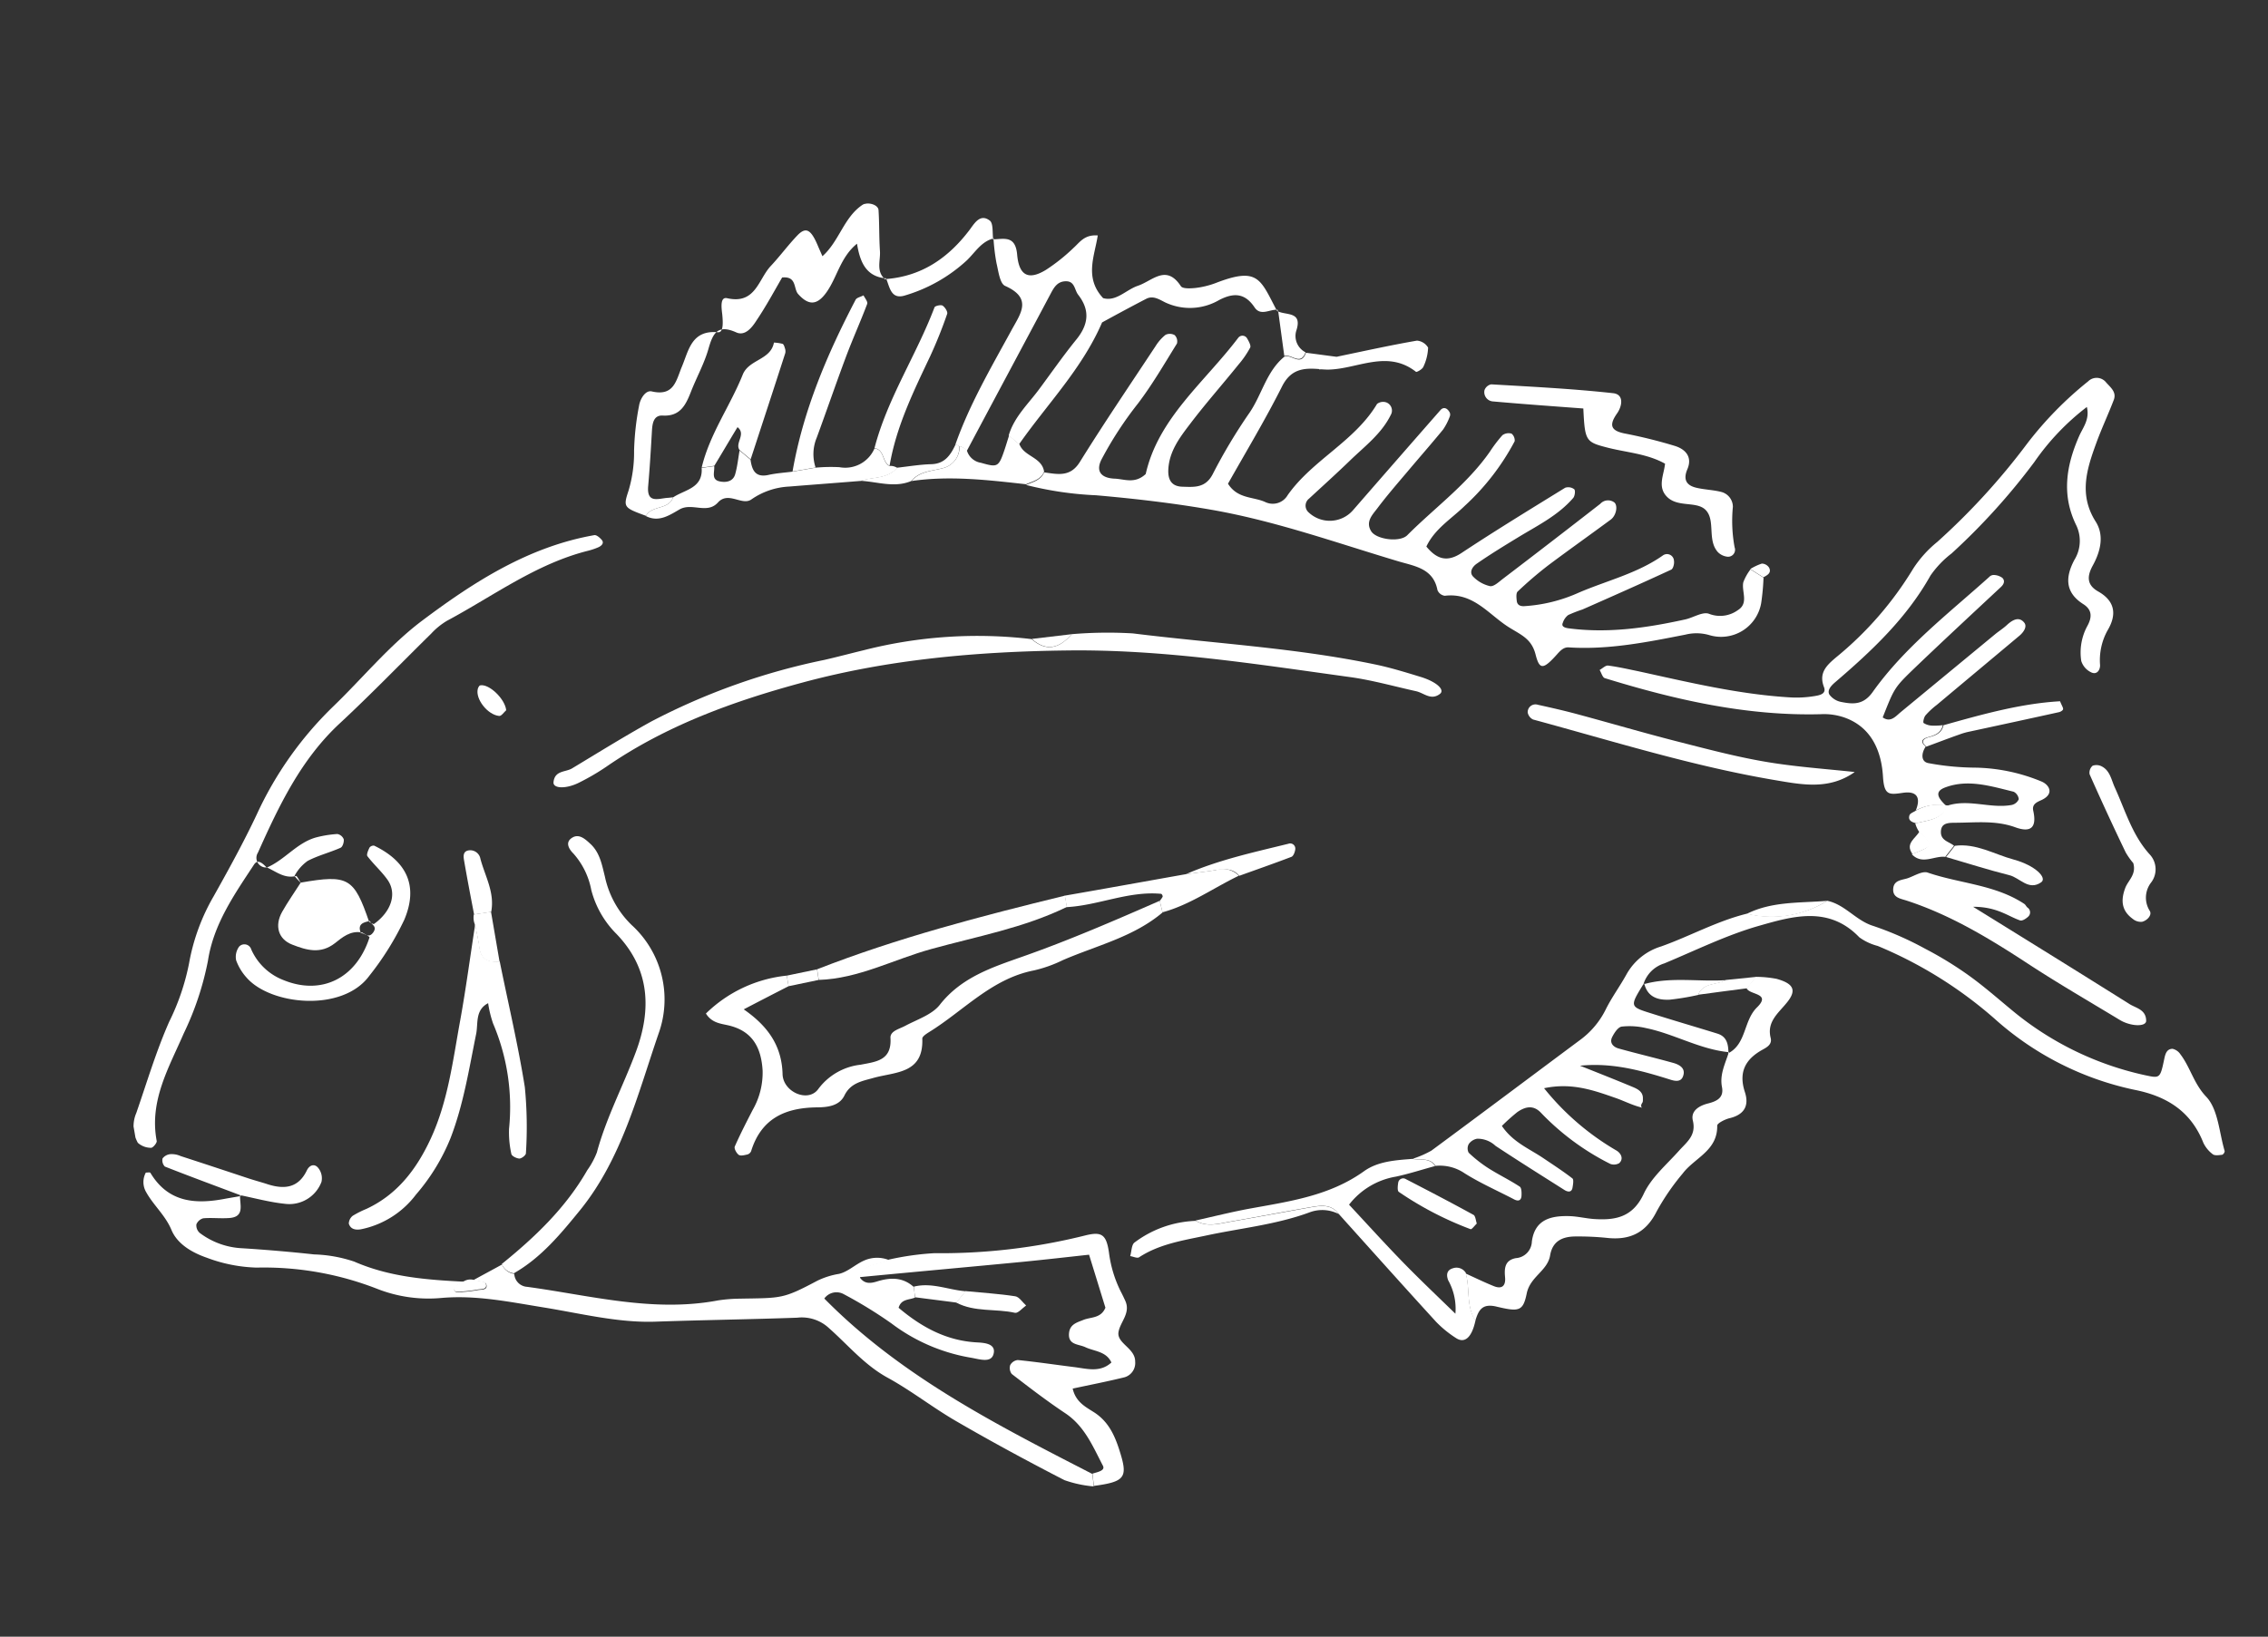 <svg xmlns="http://www.w3.org/2000/svg" xmlns:xlink="http://www.w3.org/1999/xlink" width="292" height="210.784" viewBox="0 0 292 210.784"><rect x="0" y="0" width="292" height="210.784" fill="#333333" stroke="none"/><defs><clipPath id="a"><rect width="267.361" height="167.75" transform="translate(0.113 45.855) rotate(-9.794)" fill="#fff"/></clipPath></defs><g transform="translate(-0.113 -0.377)" clip-path="url(#a)"><path d="M170.3,47.916c-2.009-.166-3.665-.043-4.814,2.21-2.168,4.32-4.668,8.464-6.969,12.551,1.249,1.978,3.266,1.653,4.81,2.366a2.218,2.218,0,0,0,2.873-.894c3.2-4.545,8.617-6.906,11.51-11.749a1.28,1.28,0,0,1,1.176-.2,1.122,1.122,0,0,1,.583,1.627c-1.189,2.423-3.357,4.036-5.234,5.854-1.737,1.678-3.532,3.3-5.3,4.932a1.143,1.143,0,0,0-.077,1.717,3.966,3.966,0,0,0,5.739-.222q5.629-6.471,11.284-12.924c.352-.388.786-.3,1.1.183a.659.659,0,0,1,.106.612,7.692,7.692,0,0,1-.87,1.714c-1.539,1.877-3.137,3.694-4.7,5.553-1.278,1.505-2.579,3.014-3.773,4.6-.626.832-1.545,1.715-.8,2.939.652,1.078,3.7,1.484,4.655.525,3.576-3.583,7.72-6.565,10.652-10.783a17.772,17.772,0,0,1,1.6-2.1,1.358,1.358,0,0,1,1.176-.2,1.133,1.133,0,0,1,.4.981A30.842,30.842,0,0,1,189,65.526c-1.714,1.674-3.869,2.957-4.943,5.244,1.3,1.573,2.619,2.091,4.522.829,4.391-2.907,8.881-5.645,13.344-8.4a1.256,1.256,0,0,1,1.174.194c.167.158.081.873-.134,1.12-1.9,2.2-4.455,3.479-6.9,4.953-1.877,1.142-3.752,2.283-5.542,3.527-.5.343-1.024,1.088-.409,1.682a4.41,4.41,0,0,0,2.139,1.194c.5.076,1.14-.547,1.655-.94q6.3-4.8,12.544-9.664a1.35,1.35,0,0,1,1.731-.229c.568.322.383,1.685-.38,2.26-2.645,1.952-5.344,3.866-7.985,5.84a49.733,49.733,0,0,0-4,3.423c-.221.2-.17.776-.122,1.188.041.507.4.724.936.7a20.016,20.016,0,0,0,7.017-1.727c3.621-1.56,7.54-2.472,10.844-4.794a.9.9,0,0,1,1.445.684c.063.363-.1,1.022-.363,1.137-3.774,1.75-7.584,3.436-11.416,5.126a17.938,17.938,0,0,0-1.833.714,2.017,2.017,0,0,0-.692.984c-.206.432.109.635.683.722,5.1.681,10.1-.043,15.06-1.135,1.056-.229,2.266-1.046,3.091-.721a3.9,3.9,0,0,0,3.692-.475c1.451-.9.446-2.412.707-3.6a6.473,6.473,0,0,1,.926-1.654c.55.349,1.1.7,1.674,1.064a29.163,29.163,0,0,1-.3,3.273,5.242,5.242,0,0,1-6.648,4.138,5.9,5.9,0,0,0-3.11-.069c-4.957.974-9.909,1.971-15.021,1.641-.612-.034-1.013.339-1.5.89-1.8,2.015-2.264,2-2.766.035-.506-1.99-1.78-2.493-3.317-3.441-2.682-1.637-4.634-4.591-8.375-4.13a1.192,1.192,0,0,1-.941-.725c-.521-2.758-2.858-3.077-4.919-3.678-7.98-2.378-15.827-5.2-24.042-6.649-4.949-.871-9.963-1.451-14.978-1.891a44.036,44.036,0,0,1-9.033-1.332c.888-.387,1.88-.582,2.33-1.617,1.741.236,3.374.654,4.611-1.358,3.137-5.048,6.482-9.969,9.752-14.923a5.7,5.7,0,0,1,1.267-1.433,1.29,1.29,0,0,1,1.17.031,1.124,1.124,0,0,1,.3,1.091c-1.623,2.615-3.166,5.287-5.027,7.733a47.158,47.158,0,0,0-4.679,7.182c-.75,1.46-.145,2.406,1.686,2.486,1.242.042,2.593.719,4-.6,1.622-7.214,7.585-11.817,11.929-17.564a.687.687,0,0,1,1.14.129c.2.339.5.893.384,1.147a11.886,11.886,0,0,1-1.49,2.172c-2.072,2.576-4.276,5.059-6.269,7.691-1.33,1.747-2.678,3.521-2.786,5.874-.056,1.294.416,2.146,1.8,2.187,1.5.044,2.971.21,3.915-1.611a70.088,70.088,0,0,1,4.758-7.943c1.6-2.354,2.177-5.349,4.51-7.223.881-.293,2.094,1.342,2.737-.473,1.4.177,2.814.377,4.218.554-.854.451-1.952.571-2.42,1.633Z" transform="translate(-0.303 -0.004)" fill="#fff" fill-rule="evenodd"/><path d="M247.226,104.787c.692-1.66.186-2.577-1.654-2.3-1.818.268-2.413.324-2.56-2.149-.191-3-1.33-6.236-4.908-7.531a8.006,8.006,0,0,0-3.081-.447c-9.554.252-18.743-1.847-27.819-4.642-.3-.089-.446-.693-.67-1.051.361-.2.777-.625,1.113-.566,1.311.17,2.572.465,3.876.73,6.438,1.407,12.854,2.959,19.445,3.359a14.036,14.036,0,0,0,3.278-.17c.52-.09,1.52-.239,1.178-1.138-.712-1.838.331-2.812,1.551-3.84a44.442,44.442,0,0,0,9.934-11.43A14.738,14.738,0,0,1,250,70.178a87.465,87.465,0,0,0,11.583-12.672,46.426,46.426,0,0,1,7.844-8.01,1.559,1.559,0,0,1,2.333.157c.578.647,1.355,1.236.968,2.237-.706,1.85-1.559,3.655-2.24,5.523-1.218,3.339-2.3,6.632-.1,10.125,1.146,1.786.641,3.858-.371,5.69-.724,1.339-.808,2.474.713,3.331,2.169,1.235,2.421,2.966,1.191,5.023a7.924,7.924,0,0,0-.956,4.461c.015.628-.422,1.334-1.221.888a2.416,2.416,0,0,1-1.2-1.426,7.149,7.149,0,0,1,.766-4.475c.606-1.085.69-2.08-.488-2.834-2.379-1.5-2.345-3.47-1.168-5.7a4.657,4.657,0,0,0,.261-4.434c-1.929-3.892-1.324-7.685.348-11.5.484-1.111,1.4-2.156,1-3.769a31.382,31.382,0,0,0-6.766,7.1,83.922,83.922,0,0,1-10.646,11.763,12.63,12.63,0,0,0-2.723,2.852c-3.082,5.505-7.575,9.714-12.283,13.75-.549.468-1.032,1.042-.731,1.574a2.469,2.469,0,0,0,1.587.963c1.518.3,2.81.354,3.974-1.271,4.125-5.8,9.764-10.116,15.009-14.829a.8.8,0,0,1,.584-.264,1.962,1.962,0,0,1,1.111.368c.364.357.23.8-.171,1.173-3.712,3.467-7.428,6.911-11.088,10.415-2.657,2.561-2.63,2.579-4.14,6.389.978.671,1.6-.066,2.246-.622l12.236-10.1c.511-.415,1.079-.77,1.559-1.227.705-.636,1.536-1.083,2.194-.24.392.516-.113,1.233-.643,1.675-3.542,2.97-7.106,5.945-10.647,8.915a9.769,9.769,0,0,0-1.446,1.347c-.191.243-.338.876-.228.973a2.173,2.173,0,0,0,1.153.337,8.134,8.134,0,0,0,1.317-.064c-.225,1-1.012,1.3-1.856,1.535-.757.2-1.14.547-.347,1.227-.558.82-.65,1.91.3,2.12a33.692,33.692,0,0,0,5.784.587,23.265,23.265,0,0,1,8.86,1.805c.984.437,1.624,1.587-.013,2.36-.584.265-1.261.522-1.094,1.357.48,2.112-.217,2.933-2.332,2.154-2.533-.915-5.154-.579-7.739-.575-.86.009-1.837.014-1.811,1.247.021,1.07,1.067,1.193,1.692,1.715-.382.486-.767.95-1.127,1.432-1.427-.173-2.982,1.077-4.322-.349,2.752-1.06,2.744-1.1.915-2.936a3.56,3.56,0,0,1-.455-1.019c1.533-.429,3.329-.413,4.059-2.266,2.772-.947,5.587.387,8.343-.113a1.287,1.287,0,0,0,.92-.743,1.225,1.225,0,0,0-.655-.961c-2.917-.709-5.878-1.668-8.83-.55-1.619.607-.633,1.6.127,2.36a5.745,5.745,0,0,0-4.008.67Z" transform="translate(-0.473 -0.004)" fill="#fff" fill-rule="evenodd"/><path d="M235.8,116.4c2.3.49,3.679,2.562,5.939,3.245a41.593,41.593,0,0,1,6.628,2.915,46.874,46.874,0,0,1,5.623,3.44c1.967,1.41,3.78,3.011,5.653,4.555a40.133,40.133,0,0,0,17.037,8.3c1.935.413,1.965.454,2.5-2.113.14-.678.34-1.273,1.061-1.281a1.649,1.649,0,0,1,1,.69c1.292,1.691,1.723,3.787,3.344,5.49,1.537,1.625,1.653,4.594,2.369,6.99a.591.591,0,0,1-.314.475c-.411.048-.954.142-1.223-.069a3.99,3.99,0,0,1-1.208-1.472c-1.608-4.064-4.713-6-8.862-6.823a39,39,0,0,1-18.023-9.161,54.429,54.429,0,0,0-15.054-9.372,6.962,6.962,0,0,1-2.357-1.109c-3.918-4.085-8.574-2.719-12.925-1.476-4.174,1.189-8.144,3.16-12.188,4.84a4.054,4.054,0,0,0-2.682,2.682l.071-.129c-1.84,2.98-1.859,3.006.875,3.864,2.857.906,5.727,1.741,8.581,2.624,1.255.39,1.412,1.437,1.418,2.557l.113-.16c-3.764-.353-7.067-2.349-10.689-3.1a9.226,9.226,0,0,0-3.179-.2c-.475.082-.954.819-1.229,1.38-.358.762.218,1.269.853,1.44,2.325.648,4.678,1.2,7,1.847.832.229,1.706.708,1.263,1.789-.278.678-.97.588-1.662.357-3.694-1.158-7.412-2.2-11.579-1.778,2.45.976,4.674,1.852,6.884,2.778.579.25,1.2.586,1.215,1.377-.01.212.033.461-.08.621-.5.717.507.776-.325.546-1.051-.285-2.045-.79-3.063-1.151-2.824-.982-5.661-2.032-9.257-1.27a33.567,33.567,0,0,0,9.326,8.028c.466.269,1.01.992.349,1.62a1.351,1.351,0,0,1-1.146.1,32.387,32.387,0,0,1-9-6.66c-.983-.974-2-.681-2.962-.025a24.357,24.357,0,0,0-2,1.793c1.409,2.091,3.508,2.919,5.3,4.126,1.265.855,2.576,1.7,3.784,2.637.19.154.073.828,0,1.237-.1.485-.484.574-1,.267-2.98-1.889-5.957-3.755-8.9-5.7a3.36,3.36,0,0,0-2.372-.92,1.688,1.688,0,0,0-1.072.676,1.187,1.187,0,0,0-.016,1.123,16.993,16.993,0,0,0,2.585,2.027c1.307.825,2.7,1.494,3.991,2.345.235.146.25.774.226,1.175-.035.613-.407.747-.945.467-2.15-1.122-4.367-2.093-6.4-3.375a5.643,5.643,0,0,0-3.726-.942c-.727-1.112-1.914-.7-2.929-.918a12.9,12.9,0,0,0,2.4-1.046c6.365-4.7,12.7-9.456,19.035-14.172a10.85,10.85,0,0,0,3.392-3.972c.776-1.582,1.836-3,2.687-4.55a7.638,7.638,0,0,1,4.459-3.6c3.709-1.318,7.192-3.275,11.059-4.224a13.664,13.664,0,0,0,10.379-1.679Z" transform="translate(-0.418 -0.011)" fill="#fff" fill-rule="evenodd"/><path d="M140.988,191.824a15.112,15.112,0,0,1-3.8-.814c-4.677-2.412-9.327-4.923-13.881-7.566-3.052-1.76-5.831-3.964-8.916-5.647-2.96-1.636-5.054-4.192-7.527-6.378a5.124,5.124,0,0,0-4.073-1.326c-6.112.217-12.247.3-18.359.514-4.75.145-9.572-1.075-14.316-1.842-4.336-.7-8.59-1.595-13.045-1.222a18.074,18.074,0,0,1-8.4-1.184A40.05,40.05,0,0,0,33.2,163.642a19.676,19.676,0,0,1-6.415-1.271c-1.932-.67-3.8-1.771-4.553-3.578-.792-1.894-2.316-3.172-3.262-4.876a2.562,2.562,0,0,1-.037-2.515c.211.01.524-.067.589.039,2.32,3.87,5.872,4.073,9.747,3.309l1.945-.336-.151-.067c-.054,1.176.669,2.8-1.455,2.913-1.105.074-2.2-.063-3.279.03a1.335,1.335,0,0,0-.89.784,1.288,1.288,0,0,0,.448,1.114,9.844,9.844,0,0,0,5.509,1.965c3.061.194,6.135.456,9.2.79a17.789,17.789,0,0,1,5.168.927c4.559,1.989,9.349,2.351,14.188,2.588a4.071,4.071,0,0,0-1.106.611c-.371.415-.222.739.268.748a2.864,2.864,0,0,0,.622-.038,17.917,17.917,0,0,0,1.893-.234c.471-.1,1.408.06,1.12-.8-.1-.309-1.081-.326-1.667-.482,1.234-.68,2.472-1.338,3.705-2.018a1.964,1.964,0,0,0,1.58,1.2,1.763,1.763,0,0,0,1.662,1.674c8.157,1.11,16.249,3.328,24.595,1.744a20.156,20.156,0,0,1,2.618-.219c5.573-.1,5.65.073,10.153-2.317a10.054,10.054,0,0,1,2.784-.878c1.164-.272,2.136-1.257,3.266-1.732a4.112,4.112,0,0,1,3.185-.038c-1.271.734-3.21.3-3.756,2.261.609.829,1.363.745,2.2.483,1.68-.524,3.3-.572,4.71.7.078.454.134.911.189,1.369-.733.337-1.791.146-2.124,1.324,2.889,2.442,6.085,4.224,10.014,4.454.918.052,2.605.11,2.2,1.535-.337,1.155-1.827.619-2.929.436a23.4,23.4,0,0,1-10.192-4.4,56.819,56.819,0,0,0-6.173-3.788,1.932,1.932,0,0,0-2.487.571c9.88,10.032,22.23,16.277,34.523,22.6.048.552.12,1.1.168,1.652Z" transform="translate(-0.042 -0.014)" fill="#fff" fill-rule="evenodd"/><path d="M138.254,82.058a54.84,54.84,0,0,1,7.879-.1c10.449,1.3,21,1.853,31.347,4.031,1.935.412,3.829,1,5.723,1.578,2.041.627,3.153,1.672,2.45,2.191-1.153.877-2.05-.136-3.066-.357-2.785-.615-5.552-1.4-8.369-1.8-12.168-1.677-24.289-3.618-36.628-3.445-11.482.142-22.887,1.135-33.972,4.126-8.9,2.4-17.609,5.544-25.311,10.868a29.769,29.769,0,0,1-3.407,1.99c-1.689.876-3.444.829-3.359-.026.157-1.521,1.528-1.268,2.375-1.765,3.377-2.032,6.742-4.131,10.188-6.034a84.559,84.559,0,0,1,22.3-7.942c1.7-.388,3.417-.848,5.117-1.259A59.113,59.113,0,0,1,133.1,82.694c1.95,1.717,3.619,1.125,5.136-.608Z" transform="translate(-0.164 -0.007)" fill="#fff" fill-rule="evenodd"/><path d="M34.424,112.044c-.452-.459-1.066-1.053-1.549-.339-2.529,3.846-5.224,7.673-5.947,12.4a38.268,38.268,0,0,1-3.116,9.363c-1.9,4.39-4.467,8.686-3.482,13.862.043.249-.5.9-.735.874a2.536,2.536,0,0,1-1.694-.641,4.346,4.346,0,0,1-.2-3.841c1.37-3.95,2.562-7.983,4.257-11.8a29.8,29.8,0,0,0,2.534-7.465,26.4,26.4,0,0,1,3.169-8.648c1.942-3.465,3.858-6.947,5.547-10.531a46.123,46.123,0,0,1,9.874-13.94c3.794-3.668,7.219-7.855,11.4-11.007,6.662-5,13.707-9.538,22.185-11.028.294-.051.734.34.97.626.293.346.053.714-.466.944a8.6,8.6,0,0,1-1.254.427C69.2,72.972,63.7,77.123,57.705,80.33a9.055,9.055,0,0,0-2.043,1.661c-3.925,3.854-7.759,7.832-11.775,11.561-5,4.647-7.818,10.6-10.527,16.645a1.244,1.244,0,0,0,.981,1.908l.052-.1Z" transform="translate(-0.04 -0.006)" fill="#fff" fill-rule="evenodd"/><path d="M128.264,31.209c1.457-.065,2.872-.5,3.087,1.964.246,2.782,1.525,3.308,3.735,1.945a23.8,23.8,0,0,0,3.542-2.83c.807-.723,1.383-1.71,3.1-1.587-.389,2.612-1.765,5.441.691,8.074,1.69.478,2.937-1.068,4.478-1.592,1.872-.627,3.637-2.823,5.528.047.224.358,1.24.3,1.858.239a10.946,10.946,0,0,0,2.529-.6c5.61-2.184,5.82-.563,8,3.565l.09-.156c-1-.108-2.2.871-2.99-.323-1.253-1.861-2.7-1.89-4.542-.942a7.463,7.463,0,0,1-6.983.3c-.791-.4-1.552-.9-2.429-.444-1.9.983-3.8,2.011-5.673,3.036-2.543,5.926-7.064,10.513-10.69,15.692-.436-.368-.9-.755-1.335-1.123.7-2.409,2.535-4.08,3.95-6.006,1.569-2.116,3.081-4.291,4.734-6.328,1.577-1.93,1.842-3.774.256-5.81-.483-.64-.421-1.771-1.625-1.726-1.019.036-1.456.742-1.878,1.539-3.606,6.787-7.238,13.555-10.845,20.341a1.5,1.5,0,0,0-1-.645l-.439-.251c1.816-5.146,4.57-9.848,7.173-14.617,1.164-2.162,2.825-4.154-.784-5.77-.681-.3-.86-1.882-1.107-2.913a25.448,25.448,0,0,1-.389-3.2l-.112.159Z" transform="translate(-0.282 -0.003)" fill="#fff" fill-rule="evenodd"/><path d="M150.034,117.873c-3.759,3.195-8.511,4.274-12.889,6.174a17.129,17.129,0,0,1-3.708,1.319c-5.41,1.053-9.012,5.155-13.43,7.9-.357.226-.948.585-.942.887.177,4.545-3.481,4.268-6.281,5.055-1.466.417-2.943.626-3.753,2.284-.656,1.328-2.164,1.495-3.466,1.51-4.095.032-7.215,1.389-8.534,5.631a.749.749,0,0,1-.462.43c-.381.09-.893.225-1.132.056-.292-.206-.631-.825-.512-1.079.7-1.592,1.506-3.155,2.309-4.718a9.649,9.649,0,0,0,1.273-5.053c-.171-2.889-1.244-5.061-4.332-5.81-1.02-.244-2.194-.3-2.967-1.541a17.4,17.4,0,0,1,10.41-4.883q.117.681.234,1.361c-1.863.952-3.7,1.9-5.776,2.983,3.1,2.149,4.907,4.684,5,8.355.07,2.3,3.293,3.7,4.592,1.914a7.861,7.861,0,0,1,5.468-3.141c1.983-.389,4.009-.53,3.833-3.441-.062-.9,1.129-1.152,1.9-1.565,1.557-.83,3.456-1.439,4.449-2.708,2.787-3.564,6.806-4.843,10.669-6.21,6.018-2.116,11.826-4.638,17.653-7.186.108.495.239.986.348,1.481Z" transform="translate(-0.209 -0.011)" fill="#fff" fill-rule="evenodd"/><path d="M83.473,66.813c-2.859-1.046-2.961-1.1-2.256-3.228a17.208,17.208,0,0,0,.717-5.166,35.073,35.073,0,0,1,.649-5.832c.139-.818.8-1.983,1.624-1.8,2.887.668,3.135-1.406,3.895-3.218.875-2.089,1.237-4.719,4.646-4.4.732.06.622-1.392.542-2.265-.091-.8-.334-2.347.637-2.118,3.658.815,4-2.444,5.6-4.143,1.2-1.281,2.237-2.7,3.441-3.957,1.088-1.122,1.731-.766,2.6,1.278.161.392.344.781.616,1.411,2.162-1.915,2.749-5,5.15-6.61.629-.412,2.015-.068,2.072.669.116,1.754.065,3.49.181,5.244.1,1.244-.547,2.639.682,3.687l.116-.137c-2.575-.208-3.363-2.08-3.75-4.464-2.126,1.722-2.545,4.292-3.911,6.233-1.2,1.7-2.3,1.776-3.659.259-.631-.685-.146-2.332-2.069-2.14-1.024,1.765-2.065,3.7-3.289,5.518-.568.892-1.46,2.073-2.621,1.551-2.4-1.079-3.007.123-3.573,2.112-.536,1.89-1.515,3.647-2.244,5.5-.662,1.7-1.378,3.226-3.635,3.1-1.106-.065-1.32.859-1.39,1.8-.141,2.429-.281,4.858-.494,7.275-.205,2.323,1.345,1.588,2.545,1.521.207-.012.434-.052.664-.068C86.375,66.077,84.213,65.424,83.473,66.813Z" transform="translate(-0.185 -0.002)" fill="#fff" fill-rule="evenodd"/><path d="M226.718,126.194a14.486,14.486,0,0,1,2.56.257c2.226.619,2.608,1.486,1.319,3.064-1.094,1.356-2.6,2.458-2.083,4.539.213.827-.468,1.2-1.021,1.507-2.235,1.227-3.135,2.9-2.3,5.463.588,1.789-.1,2.936-2,3.381-.581.148-1.566.645-1.56.948.067,3.233-2.92,4.147-4.437,6.159a29.949,29.949,0,0,0-3.352,4.876c-1.385,2.784-3.477,3.753-6.422,3.422a35.9,35.9,0,0,0-3.944-.181c-1.68-.013-3.031.524-3.356,2.425-.328,2.017-2.58,2.734-3.017,4.934-.47,2.276-.99,2.366-3.881,1.675-1.87-.447-2.318.471-2.736,1.828-1.207-1.869-.661-4.111-1.235-6.089,1.187.542,2.357,1.11,3.56,1.6,1.056.448,1.615.047,1.507-1.124s-.028-2.19,1.394-2.459a2.21,2.21,0,0,0,2.055-2.13c.372-2.843,2.452-3.343,4.792-3.281,1.077.024,2.149.3,3.233.375,2.756.177,4.969-.229,6.381-3.252.988-2.109,2.94-3.754,4.542-5.548,1.017-1.133,2.245-1.976,1.774-3.9-.282-1.235.815-1.892,1.954-2.182s2.086-.734,1.795-2.155c-.3-1.606.439-2.994.888-4.449l-.113.159c2.4-1.209,1.979-4.194,3.732-5.921,1.914-1.871-.949-1.586-1.336-2.477.405-.49.832-.984,1.237-1.474Z" transform="translate(-0.433 -0.011)" fill="#fff" fill-rule="evenodd"/><path d="M141.2,191.826c-.049-.552-.12-1.1-.169-1.652.573-.192,1.662-.358,1.342-1-1.286-2.462-2.347-5.1-4.847-6.771-2.368-1.575-4.649-3.328-6.9-5.062a1.268,1.268,0,0,1-.2-1.134,1.253,1.253,0,0,1,.981-.66c2.395.24,4.785.6,7.19.9,1.665.2,3.393.767,4.861-.584-.668-1.448-2.178-1.421-3.343-1.966-.889-.43-2.326-.252-2.1-1.925.164-1.078,1.084-1.284,1.867-1.606.96-.377,2.229-.176,2.806-1.56-.68-2.193-1.377-4.478-2.107-6.825-2.926.32-5.736.642-8.53.916-6.988.672-14.008,1.3-21,1.974.525-1.958,2.485-1.527,3.756-2.26a35.816,35.816,0,0,1,5.845-.825,76.747,76.747,0,0,0,19.5-2.3c2.057-.5,2.66-.11,2.994,2.237a15.635,15.635,0,0,0,1.512,4.991c.206.385.389.774.577,1.185.741,1.6-.648,2.727-.864,4.048-.236,1.465,2.175,2.075,2.147,3.808a1.912,1.912,0,0,1-1.355,2.008c-2.212.546-4.466.983-6.69,1.461.383,1.685,1.587,2.317,2.659,2.995,2.033,1.259,2.837,3.222,3.484,5.35.958,3.126.515,3.67-3.448,4.192Z" transform="translate(-0.254 -0.015)" fill="#fff" fill-rule="evenodd"/><path d="M64.561,124.236c1.091,5.391,2.364,10.75,3.225,16.157a52.634,52.634,0,0,1,.14,8.52c0,.257-.558.68-.838.682-.351-.01-.987-.32-1.034-.592a12.735,12.735,0,0,1-.3-3.24A27.462,27.462,0,0,0,63.7,132.206a14.451,14.451,0,0,1-.638-2.621c-1.689.875-1.276,2.6-1.536,3.931-.921,4.525-1.627,9.082-3.3,13.433a25.952,25.952,0,0,1-4.452,7.283,11.781,11.781,0,0,1-7.08,4.47c-.7.122-1.351,0-1.57-.732a1.333,1.333,0,0,1,.5-1,11.962,11.962,0,0,1,1.757-.887c3.989-1.858,6.457-5.11,8.276-9.019,2.259-4.873,2.866-10.137,3.817-15.3.739-4.1,1.285-8.229,1.925-12.356.172,1,.415,2.006.565,3.008.205,1.6,1.237,1.91,2.614,1.789Z" transform="translate(-0.103 -0.011)" fill="#fff" fill-rule="evenodd"/><path d="M66.443,164.374a1.964,1.964,0,0,1-1.581-1.2c4.293-3.474,8.234-7.236,11.01-12.082a10.356,10.356,0,0,0,1.236-2.292c1.208-4.481,3.392-8.57,5-12.888,2.059-5.492,1.851-10.755-2.488-15.257a12.357,12.357,0,0,1-3.233-5.65,9.792,9.792,0,0,0-2.3-4.691c-.619-.617-1.122-1.511-.08-2.088.873-.478,1.654.274,2.292.864,1.2,1.124,1.465,2.689,1.835,4.165a12.2,12.2,0,0,0,3.455,6.266,12.966,12.966,0,0,1,3.458,13.992c-2.683,7.817-4.73,16.085-10.088,22.708-2.481,3.044-5,6.117-8.5,8.123Z" transform="translate(-0.148 -0.01)" fill="#fff" fill-rule="evenodd"/><path d="M214.971,60.125c-2.374-1.34-5.049-1.461-7.563-2.123-2.706-.7-2.806-.869-3.006-5.012-3.87-.288-7.785-.568-11.711-.916a1.2,1.2,0,0,1-1.016-1.435,1.16,1.16,0,0,1,.871-.758c5.247.306,10.486.567,15.686,1.138,1.423.151,1.19,1.638.517,2.6-1.068,1.515-.825,2.244,1.03,2.6a63.522,63.522,0,0,1,6.375,1.582c1.376.416,2.314,1.4,1.655,2.982-.567,1.312-.178,2.085,1.089,2.4,1.048.262,2.168.279,3.215.541a1.985,1.985,0,0,1,1.543,1.927,18.731,18.731,0,0,0,.222,5.214.9.9,0,0,1-1.027,1.2,2.04,2.04,0,0,1-1.124-.576c-1.413-1.576-.265-4.109-1.59-5.444-1.149-1.132-3.454-.313-4.862-1.587-1.411-1.3-.5-2.879-.353-4.351Z" transform="translate(-0.439 -0.005)" fill="#fff" fill-rule="evenodd"/><path d="M254.708,117.171c7.4,4.579,13.792,8.539,20.14,12.53.859.529,2.125.707,2.14,2.151,0,.795-1.991.742-3.4-.112-3.927-2.379-7.937-4.7-11.77-7.208-4.963-3.251-10.01-6.322-15.685-8.165-.79-.26-1.81-.364-1.711-1.548.1-1.162,1.236-1.078,1.977-1.37.809-.3,1.8-.918,2.467-.683,4.111,1.413,8.651,1.538,12.409,4.016.182.109.269.351.433.486a.747.747,0,0,1,.086,1.176c-.281.258-.762.575-1.035.482-1.584-.543-2.957-1.753-6.033-1.758Z" transform="translate(-0.56 -0.01)" fill="#fff" fill-rule="evenodd"/><path d="M47.74,119.133c.2.082.5.311.6.246,2.259-1.628,3-3.973,1.688-5.754-.765-1.058-1.755-1.937-2.538-2.969-.152-.207.1-.765.273-1.121a.672.672,0,0,1,.587-.242c4.344,2.1,5.668,5.323,3.881,9.553a37.179,37.179,0,0,1-4.509,7.223c-3.452,4.706-12.7,3.784-15.8.212a6.779,6.779,0,0,1-1.337-2.22,2.227,2.227,0,0,1,.394-1.772.925.925,0,0,1,1.557.384,7.473,7.473,0,0,0,4.174,3.948c4.834,1.965,9.331-.191,11.047-5.507.03-.1-.637-.45-1-.667l-.071.129c.509-.019.94.724,1.543-.1.58-.824-.266-1-.42-1.492l-.071.129Z" transform="translate(-0.07 -0.01)" fill="#fff" fill-rule="evenodd"/><path d="M189.19,164.376c.555,2,.028,4.22,1.235,6.088-.463,2.182-1.391,3.019-2.553,2.217a14.2,14.2,0,0,1-2.5-2.044c-4.219-4.616-8.374-9.266-12.552-13.913-.943-1.284-2.263-1.1-3.575-.875-3.46.6-6.909,1.265-10.37,1.864-1.493.258-3.014.755-4.495-.133,2.333-.52,4.631-1.1,6.98-1.534,5.126-.934,10.292-1.641,14.707-4.809,1.8-1.293,4.064-1.427,6.248-1.595,1.013.2,2.2-.194,2.93.917-1.692.456-3.345,1-5.052,1.365a9.63,9.63,0,0,0-6.04,3.613c2.43,2.614,4.644,5.056,6.937,7.413,2.122,2.178,4.349,4.291,6.755,6.628a7.491,7.491,0,0,0-.927-4.3c-.252-.656-.226-1.314.618-1.554a1.409,1.409,0,0,1,1.667.622Z" transform="translate(-0.353 -0.014)" fill="#fff" fill-rule="evenodd"/><path d="M239.337,99.825c-3.281,2.318-6.779,1.616-10.187,1.038-10.6-1.784-20.847-5.007-31.207-7.814a1.274,1.274,0,0,1-.691-.907,1,1,0,0,1,1.3-.995c1.719.38,3.415.763,5.1,1.218,4.225,1.137,8.421,2.372,12.661,3.459,3.824.973,7.634,1.994,11.5,2.656,3.792.651,7.658.916,11.5,1.325Z" transform="translate(-0.452 -0.008)" fill="#fff" fill-rule="evenodd"/><path d="M83.48,66.815c.739-1.388,2.9-.735,3.481-2.376,1.5-1.007,3.854-1.157,3.68-3.788.543-.094,1.067-.161,1.614-.232.08.733-.443,1.757.758,1.97.82.162,1.7-.014,1.953-.968.274-.981.377-2,.552-3.014.485.383.952.792,1.414,1.179.189,1.368.636,2.341,2.34,1.953,1.01-.221,2.048-.284,3.073-.415l2.963-.513a21.843,21.843,0,0,1,3.063-.063,4.1,4.1,0,0,0,4.523-2.416c1.31.17.961,1.795,1.926,2.258a1.6,1.6,0,0,1,1,.248c-1.259,1.478-3.156,1.153-4.741,1.684-3.055.248-6.114.474-9.169.722A9.3,9.3,0,0,0,97.045,64.7c-1.2.862-2.961-1.1-4.311.4-1.41,1.551-3.363-.049-4.968.906-1.23.7-2.643,1.694-4.3.838Z" transform="translate(-0.191 -0.005)" fill="#fff" fill-rule="evenodd"/><path d="M38.912,114.056c6.13-1.061,6.853-.649,8.818,5.081l.071-.129c-.927.16-1.624.444-1.123,1.595l.071-.129c-1.443-.264-2.5.642-3.441,1.389-1.848,1.441-3.667.891-5.489.179-1.8-.693-2.3-2.426-1.307-4.209.732-1.294,1.593-2.517,2.382-3.751Z" transform="translate(-0.082 -0.01)" fill="#fff" fill-rule="evenodd"/><path d="M105.54,125.226c10.365-4.058,21.133-6.854,31.93-9.492.082.476.168.974.25,1.451-5.543,2.709-11.62,3.807-17.467,5.426-4.827,1.325-9.337,3.81-14.479,3.976-.079-.454-.157-.907-.213-1.364Z" transform="translate(-0.242 -0.011)" fill="#fff" fill-rule="evenodd"/><path d="M275.39,111.547a8.884,8.884,0,0,1-.986-1.394q-2.395-4.978-4.642-10.052a1.177,1.177,0,0,1,.393-1.1,1.493,1.493,0,0,1,1.2.1c1.053.565,1.206,1.729,1.653,2.7,1.35,2.965,2.251,6.17,4.519,8.649a2.806,2.806,0,0,1,.134,3.619,3.181,3.181,0,0,0-.142,3.643c.3.532-.347,1.228-1,1.387a1.6,1.6,0,0,1-1.179-.357c-1.463-1.054-1.6-2.385-.974-4.033.39-.979,1.451-1.722,1.012-3.187Z" transform="translate(-0.618 -0.009)" fill="#fff" fill-rule="evenodd"/><path d="M123.891,57.831a1.57,1.57,0,0,1,1,.645,2.253,2.253,0,0,0,1.8,1.51c2.132.612,2.264.566,3.036-1.716.2-.595.374-1.209.575-1.8.436.368.876.759,1.334,1.123.58,1.6,2.892,1.647,3.172,3.537-.428,1.031-1.442,1.23-2.331,1.617-4.916-.55-9.813-1.127-14.745-.414,1.065-1.258,2.645-1.275,4.07-1.661a2.817,2.817,0,0,0,2.119-2.841Z" transform="translate(-0.269 -0.005)" fill="#fff" fill-rule="evenodd"/><path d="M31.19,154.351c-3.264-1.233-6.546-2.439-9.8-3.722a1.127,1.127,0,0,1-.3-1.046,1.431,1.431,0,0,1,1.046-.554,2.814,2.814,0,0,1,1.277.246c2.911.944,5.826,1.91,8.741,2.877.839.275,1.693.5,2.533.776,2.117.66,3.9.446,4.978-1.8.343-.713,1.006-.921,1.485-.3a2.12,2.12,0,0,1,.4,1.775,4.423,4.423,0,0,1-4.708,2.822c-1.945-.2-3.876-.73-5.806-1.12l.151.068Z" transform="translate(-0.048 -0.014)" fill="#fff" fill-rule="evenodd"/><path d="M248.7,96.546c-.788-.657-.409-1.026.348-1.227.87-.221,1.63-.539,1.855-1.535,4.978-1.4,9.954-2.8,15.006-3.086.244.611.423.837.387,1.03-.022.144-.3.308-.474.362-3.859.854-7.7,1.682-11.562,2.514a8.431,8.431,0,0,0-1.266.359c-1.45.508-2.869,1.057-4.315,1.587Z" transform="translate(-0.568 -0.008)" fill="#fff" fill-rule="evenodd"/><path d="M154.369,157.6c1.477.865,3,.391,4.495.133,3.461-.6,6.914-1.243,10.37-1.864,1.312-.227,2.632-.409,3.575.876a4.644,4.644,0,0,0-3.785-.209c-4.316,1.587-8.876,2.025-13.322,2.982-2.944.626-5.986,1.082-8.6,2.795-.251.161-.762-.1-1.144-.152.178-.591.166-1.476.56-1.754a13.875,13.875,0,0,1,7.86-2.784Z" transform="translate(-0.334 -0.014)" fill="#fff" fill-rule="evenodd"/><path d="M137.769,117.187c-.082-.476-.169-.974-.25-1.451,5.18-.9,10.374-1.841,15.55-2.76,1.3-.178,2.575-.329,3.869-.529a2.9,2.9,0,0,1,2.988.72c-3.269,1.57-6.273,3.747-9.832,4.713-.109-.495-.239-.986-.348-1.481a2.9,2.9,0,0,0,.374-.531.449.449,0,0,0-.18-.366c-4.191-.4-8.081,1.492-12.19,1.712Z" transform="translate(-0.315 -0.01)" fill="#fff" fill-rule="evenodd"/><path d="M114.31,36.327c4.7-.322,8.173-2.721,10.941-6.4.622-.855,1.347-2.054,2.552-1.142.481.36.322,1.6.444,2.444l.112-.159c-1.635.376-2.415,1.8-3.515,2.849a20.149,20.149,0,0,1-7.914,4.5c-1.853.6-2-1.055-2.473-2.187l-.116.137Z" transform="translate(-0.262 -0.003)" fill="#fff" fill-rule="evenodd"/><path d="M170.381,47.916c.47-1.062,1.544-1.178,2.421-1.633,3.373-.7,6.739-1.446,10.132-2.033a1.844,1.844,0,0,1,1.435.9,6.284,6.284,0,0,1-.62,2.488c-.134.3-.833.7-.94.629-3.662-2.868-7.432-.418-11.137-.291-.415.025-.868-.037-1.287-.034Z" transform="translate(-0.39 -0.004)" fill="#fff" fill-rule="evenodd"/><path d="M38.909,114.055c-.213-.29-.481-.9-.612-.851-1.519.379-2.6-.624-3.829-1.136l-.052.1c2.421-.956,4.015-3.333,6.63-3.972a14.229,14.229,0,0,1,2.586-.4,1.11,1.11,0,0,1,.815.676c.059.34-.134.981-.416,1.1-1.385.613-2.9.992-4.228,1.688a5.6,5.6,0,0,0-1.676,1.9c-.056.08.5.614.79.937Z" transform="translate(-0.079 -0.01)" fill="#fff" fill-rule="evenodd"/><path d="M160.008,113.16c-.839-.953-1.877-.89-2.988-.721-1.29.223-2.572.352-3.869.53,4.246-1.856,8.739-2.82,13.185-3.916a.663.663,0,0,1,.891.71c-.036.333-.225.856-.485.971-2.229.852-4.493,1.641-6.73,2.448Z" transform="translate(-0.351 -0.01)" fill="#fff" fill-rule="evenodd"/><path d="M251.242,110.745c.382-.486.768-.95,1.127-1.432,2.734-.357,5.081,1.1,7.573,1.771,2.786.756,4.368,2.373,3.534,2.937-1.624,1.122-2.736-.6-4.1-.925-2.752-.692-5.439-1.557-8.161-2.347Z" transform="translate(-0.575 -0.01)" fill="#fff" fill-rule="evenodd"/><path d="M61.288,118.155c-.443-2.3-.887-4.609-1.285-6.921-.094-.544-.2-1.3.747-1.343a1.332,1.332,0,0,1,1.353,1.1c.6,2.254,1.867,4.346,1.387,6.833-.724.125-1.452.227-2.179.33Z" transform="translate(-0.137 -0.01)" fill="#fff" fill-rule="evenodd"/><path d="M123.877,57.83a2.755,2.755,0,0,1-2.12,2.841c-1.424.386-3.009.38-4.07,1.661-2.194.917-4.365.078-6.573-.03,1.585-.531,3.481-.205,4.741-1.684,1.463-.16,2.91-.41,4.371-.453,1.811-.033,2.54-1.21,3.189-2.583l.439.251Z" transform="translate(-0.254 -0.005)" fill="#fff" fill-rule="evenodd"/><path d="M212.191,127.152c3.507-1,7.1-.295,10.646-.535-1.188.673-2.934.274-3.608,1.909a33.19,33.19,0,0,1-3.646.607c-1.524.077-2.873-.32-3.294-2.092l-.071.129Z" transform="translate(-0.486 -0.012)" fill="#fff" fill-rule="evenodd"/><path d="M235.9,116.4a13.452,13.452,0,0,1-10.378,1.679C228.8,116.438,232.41,116.7,235.9,116.4Z" transform="translate(-0.516 -0.011)" fill="#fff" fill-rule="evenodd"/><path d="M165.05,40.292l-.09.156c1.079.584,3.279-.03,2.418,2.546a2.348,2.348,0,0,0,1.2,2.758c-.647,1.793-1.837.154-2.737.473q-.4-2.942-.8-5.884Z" transform="translate(-0.378 -0.004)" fill="#fff" fill-rule="evenodd"/><path d="M61.292,118.156c.724-.125,1.451-.228,2.179-.33l1.1,6.415c-1.373.144-2.386-.195-2.614-1.789-.127-1.006-.348-2.018-.565-3.008a2.334,2.334,0,0,1-.132-1.308Z" transform="translate(-0.14 -0.011)" fill="#fff" fill-rule="evenodd"/><path d="M65.428,91.852c-.3.263-.614.76-.9.739-1.491-.139-3.077-2.176-2.763-3.467.041-.17.178-.451.314-.475C63.231,88.427,65.268,90.386,65.428,91.852Z" transform="translate(-0.141 -0.008)" fill="#fff" fill-rule="evenodd"/><path d="M219.241,128.5c.673-1.634,2.419-1.236,3.608-1.908,1.3-.133,2.61-.265,3.938-.4-.405.491-.81.981-1.237,1.475C223.453,127.938,221.334,128.211,219.241,128.5Z" transform="translate(-0.502 -0.012)" fill="#fff" fill-rule="evenodd"/><path d="M61.119,165.2c.586.155,1.567.172,1.667.482.284.838-.626.692-1.12.8a17.6,17.6,0,0,1-1.893.234,2.705,2.705,0,0,1-.622.037c-.491-.008-.64-.333-.268-.747a4.1,4.1,0,0,1,1.106-.612A1.643,1.643,0,0,1,61.119,165.2Z" transform="translate(-0.134 -0.015)" fill="#fff" fill-rule="evenodd"/><path d="M251.445,104.148c-.728,1.854-2.525,1.838-4.059,2.266-.537-.14-1.085-.349-.873-1.016.07-.269.533-.419.826-.61a5.754,5.754,0,0,1,4.008-.67l.09-.015Z" transform="translate(-0.564 -0.009)" fill="#fff" fill-rule="evenodd"/><path d="M247.82,107.437c1.833,1.854,1.837,1.877-.915,2.937C245.9,108.984,247.35,108.359,247.82,107.437Z" transform="translate(-0.565 -0.01)" fill="#fff" fill-rule="evenodd"/><path d="M227.652,74.731c-.549-.348-1.124-.716-1.674-1.064a6.8,6.8,0,0,1,1.487-.7,1.145,1.145,0,0,1,.928.517c.351.686-.228.973-.717,1.245Z" transform="translate(-0.517 -0.007)" fill="#fff" fill-rule="evenodd"/><path d="M138.4,82.059c-1.537,1.76-3.21,2.329-5.136.608Z" transform="translate(-0.305 -0.007)" fill="#fff" fill-rule="evenodd"/><path d="M105.53,125.225c.078.454.157.907.212,1.365l-3.867.809-.233-1.361,3.912-.817Z" transform="translate(-0.233 -0.011)" fill="#fff" fill-rule="evenodd"/><path d="M123.486,168.142c-1.764-.232-3.5-.445-5.264-.677a13.7,13.7,0,0,1-.19-1.368c2.3-.585,4.452.42,6.694.593l-1.214,1.47Z" transform="translate(-0.27 -0.015)" fill="#fff" fill-rule="evenodd"/><path d="M90.653,60.628c1.024-4.332,3.664-7.941,5.293-12,.8-1.983,3.593-1.859,4.018-4.127a5.647,5.647,0,0,1,1.1.16c.148.045.243.331.3.532a1.221,1.221,0,0,1,.064.643c-1.472,4.573-2.97,9.128-4.464,13.7-.463-.387-.952-.793-1.414-1.179-.669-.911.883-2.044-.277-2.963-1.017,1.67-1.988,3.332-2.986,4.975-.543.094-1.067.161-1.614.232Z" transform="translate(-0.207 -0.004)" fill="#fff" fill-rule="evenodd"/><path d="M102.385,61.1c1.37-7.87,4.456-15.1,8.117-22.11.138-.281.658-.371,1.02-.573.18.366.586.832.47,1.109-.847,2.247-1.842,4.451-2.689,6.7-1.309,3.494-2.518,7.019-3.8,10.509a5.5,5.5,0,0,0-.151,3.855Z" transform="translate(-0.234 -0.003)" fill="#fff" fill-rule="evenodd"/><path d="M112.957,58.108c1.665-6.428,5.392-11.974,7.73-18.145.082-.2.824-.353,1.033-.225.314.2.694.79.6,1.063a58.287,58.287,0,0,1-2.183,5.443c-2.151,4.551-4.378,9.068-5.232,14.118-.965-.463-.635-2.061-1.927-2.258Z" transform="translate(-0.259 -0.004)" fill="#fff" fill-rule="evenodd"/><path d="M190.662,157.968c-.281.259-.655.79-.807.723a43.278,43.278,0,0,1-9.235-4.8c-.213-.15-.137-.794-.083-1.153a.652.652,0,0,1,1.013-.479c2.914,1.5,5.806,3.011,8.687,4.591.257.142.291.743.429,1.139Z" transform="translate(-0.413 -0.014)" fill="#fff" fill-rule="evenodd"/><path d="M123.5,168.142l1.214-1.471c2.133.215,4.273.335,6.4.666.5.077.926.774,1.392,1.184-.477.339-1.036,1.019-1.421.946C128.568,168.9,125.885,169.41,123.5,168.142Z" transform="translate(-0.283 -0.015)" fill="#fff" fill-rule="evenodd"/></g></svg>